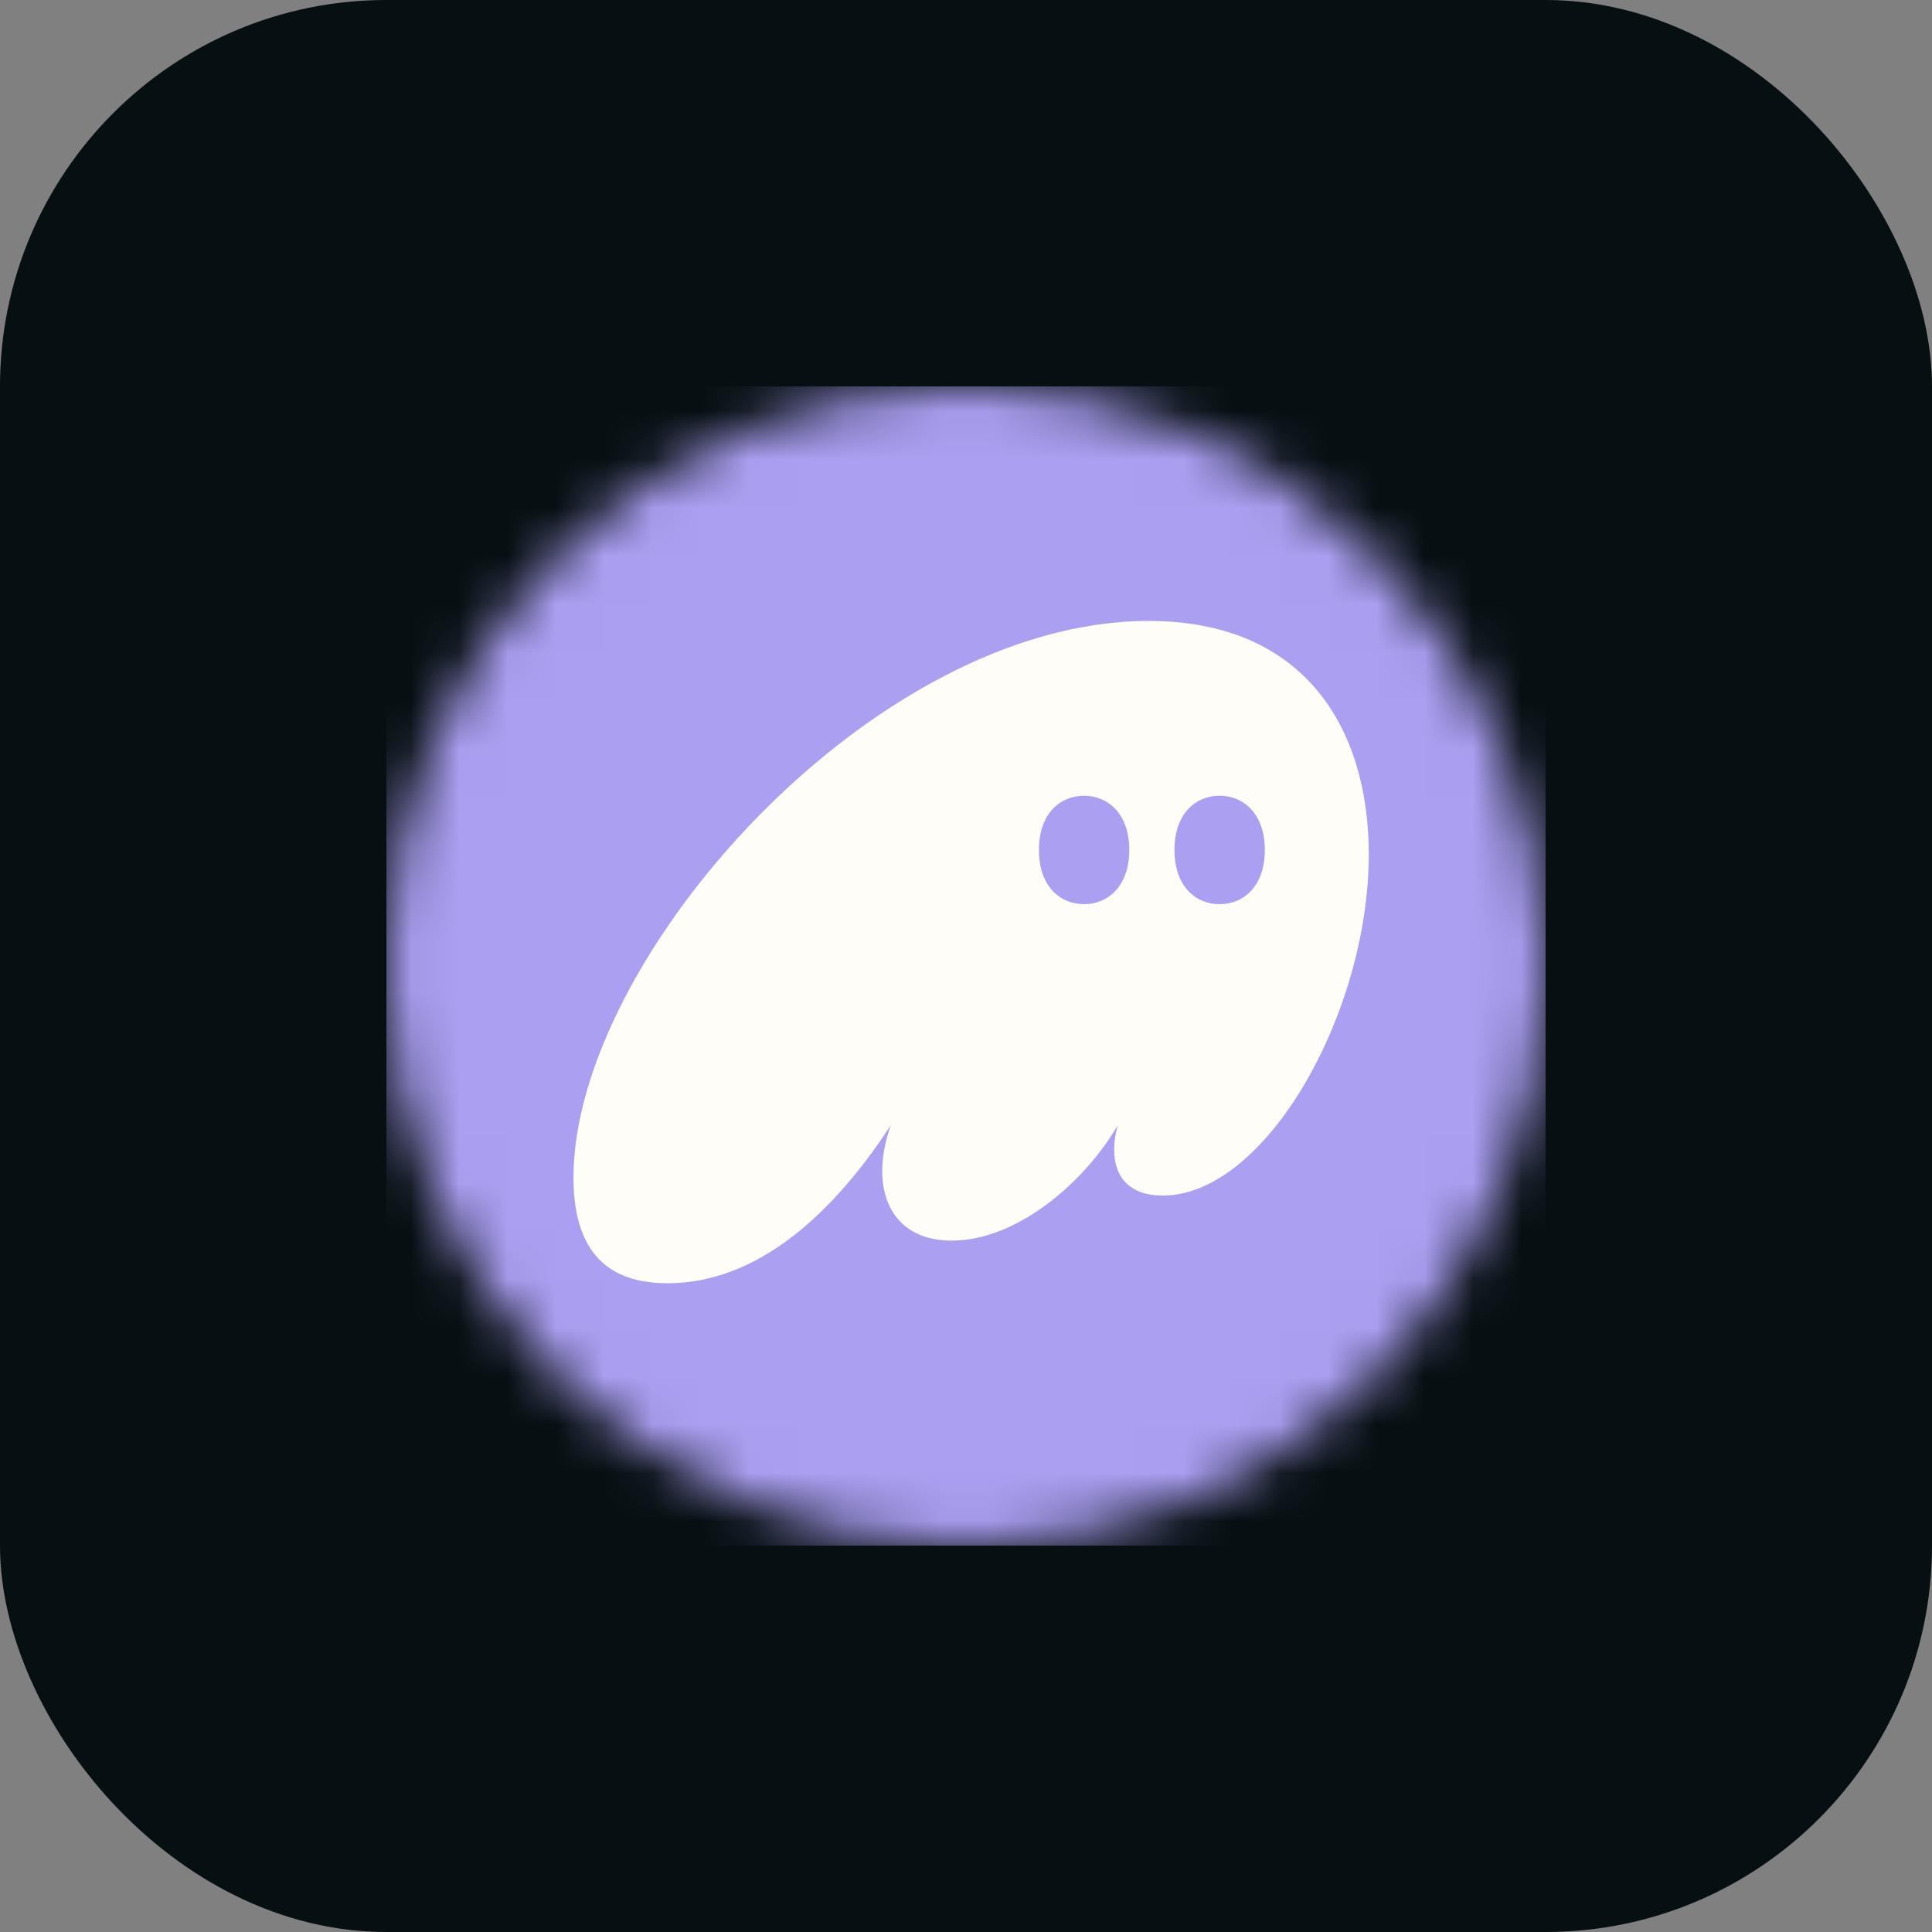 <svg xmlns="http://www.w3.org/2000/svg" width="40" height="40" fill="none"><rect width="100%" height="100%" fill="#808080" stroke="none"/><rect width="40" height="40" fill="#060F11" rx="8"/><g clip-path="url(#a)"><mask id="b" width="24" height="24" x="8" y="8" maskUnits="userSpaceOnUse" style="mask-type:luminance"><path fill="#fff" d="M32 20c0-6.627-5.373-12-12-12S8 13.373 8 20s5.373 12 12 12 12-5.373 12-12z"/></mask><g mask="url(#b)"><path fill="#AB9FF2" d="M8 8h24v24H8V8z"/><path fill="#FFFDF8" fill-rule="evenodd" d="M18.444 23.296c-.942 1.444-2.521 3.272-4.622 3.272-.993 0-1.949-.41-1.949-2.186 0-4.523 6.177-11.526 11.907-11.526 3.26 0 4.559 2.262 4.559 4.83 0 3.297-2.14 7.067-4.266 7.067-.675 0-1.006-.37-1.006-.958 0-.154.025-.32.076-.499-.726 1.24-2.126 2.39-3.438 2.39-.955 0-1.439-.6-1.439-1.444 0-.307.064-.626.178-.946zm4.937-5.698c0 .748-.442 1.122-.936 1.122-.501 0-.935-.374-.935-1.122 0-.749.434-1.123.935-1.123.494 0 .936.374.936 1.122zm2.806 0c0 .748-.441 1.122-.935 1.122-.502 0-.936-.374-.936-1.122 0-.749.434-1.123.936-1.123.494 0 .935.374.935 1.122z" clip-rule="evenodd"/></g></g><defs><clipPath id="a"><path fill="#fff" d="M8 8h24v24H8z"/></clipPath></defs></svg>